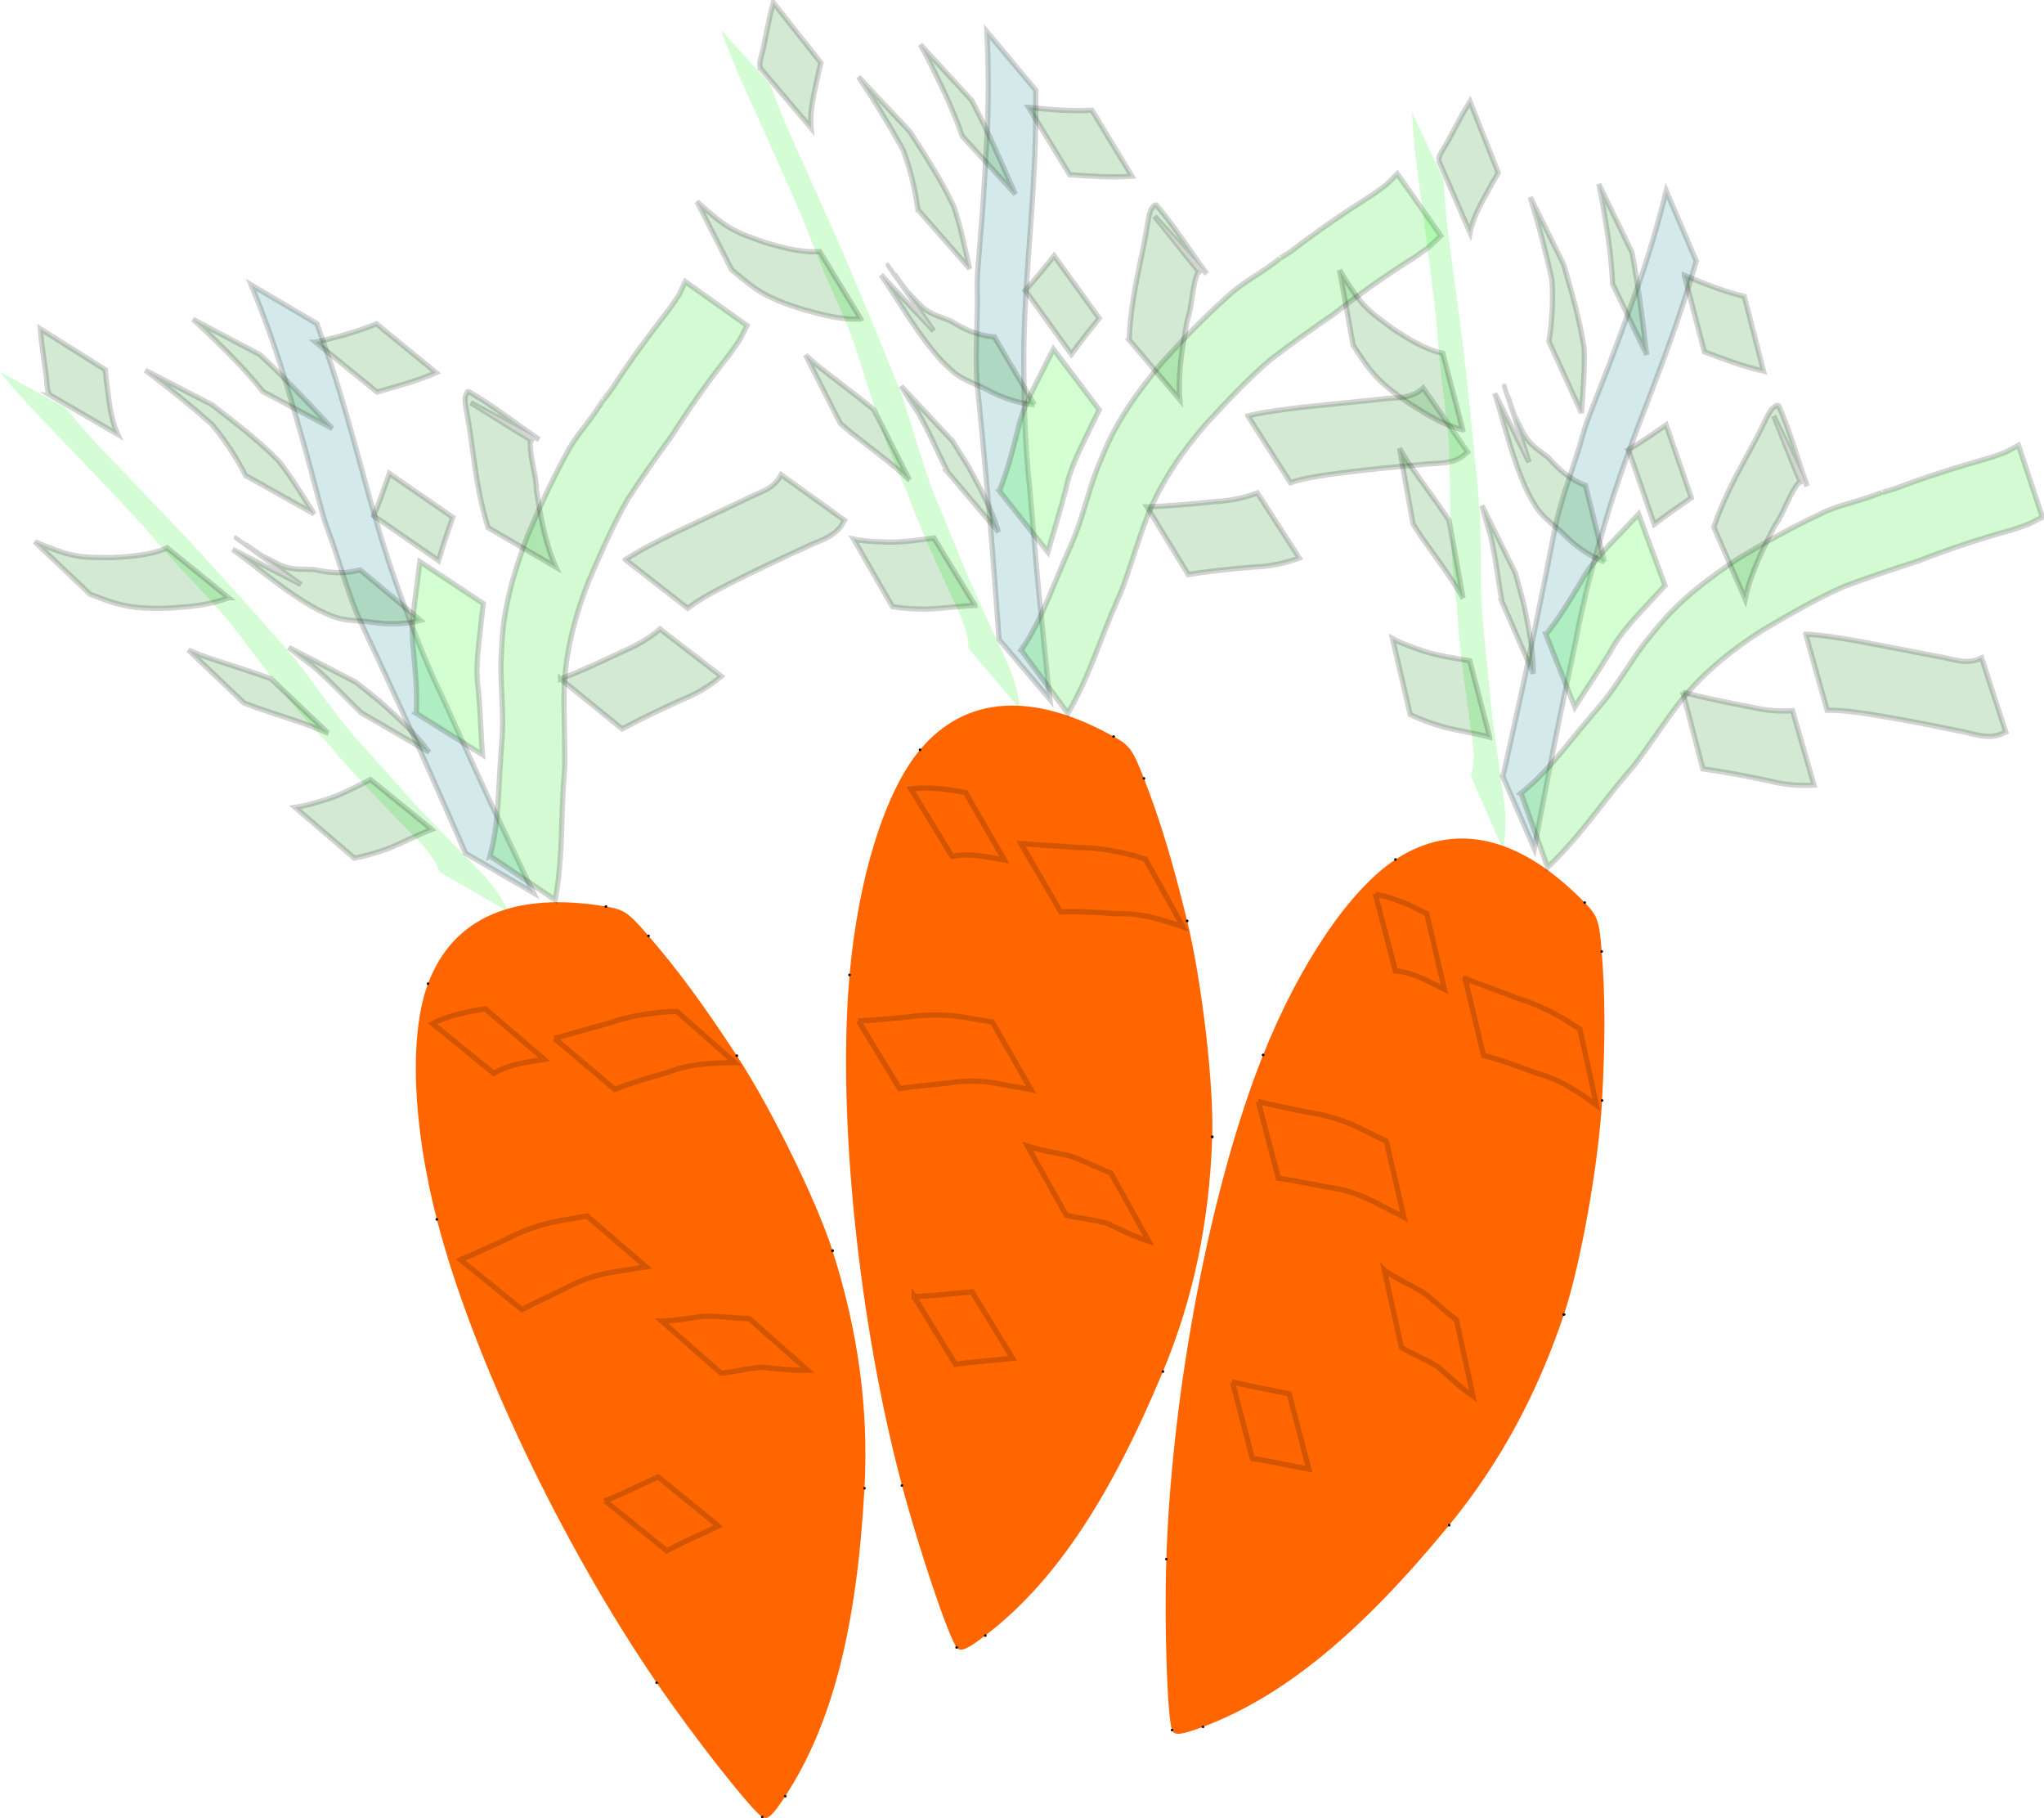 <?xml version="1.0" encoding="UTF-8" standalone="no"?>
<!-- Created with Inkscape (http://www.inkscape.org/) -->
<svg
    xmlns:inkscape="http://www.inkscape.org/namespaces/inkscape"
    xmlns:rdf="http://www.w3.org/1999/02/22-rdf-syntax-ns#"
    xmlns="http://www.w3.org/2000/svg"
    xmlns:cc="http://creativecommons.org/ns#"
    xmlns:dc="http://purl.org/dc/elements/1.1/"
    xmlns:sodipodi="http://sodipodi.sourceforge.net/DTD/sodipodi-0.dtd"
    id="svg7372"
    sodipodi:docname="_svgclean2.svg"
    viewBox="0 0 511.05 454.5"
    version="1.1"
    inkscape:version="0.48.5 r10040"
  >
  <sodipodi:namedview
      id="namedview98"
      bordercolor="#666666"
      inkscape:pageshadow="2"
      guidetolerance="10"
      pagecolor="#ffffff"
      gridtolerance="10"
      inkscape:window-maximized="0"
      inkscape:zoom="0.22425739"
      objecttolerance="10"
      borderopacity="1"
      inkscape:current-layer="svg7372"
      inkscape:cx="254.07251"
      inkscape:cy="75.427224"
      inkscape:window-y="0"
      inkscape:window-x="683"
      inkscape:window-width="681"
      showgrid="false"
      inkscape:pageopacity="0"
      inkscape:window-height="766"
  />
  <defs
      id="defs3"
    >
    <marker
        id="DotM"
        refY="0"
        refX="0"
        style="overflow:visible"
        orient="auto"
      >
      <path
          id="path3855"
          style="stroke:#000000;stroke-width:1pt;fill-rule:evenodd"
          inkscape:connector-curvature="0"
          d="m-2.5-1c0 2.76-2.24 5-5 5s-5-2.24-5-5 2.24-5 5-5 5 2.24 5 5z"
          transform="matrix(.4 0 0 .4 2.96 .4)"
      />
    </marker
    >
  </defs
  >
  <g
      id="layer1"
      transform="translate(-117.97 -147.11)"
    >
    <g
        id="g8191"
        transform="matrix(.471 0 0 .471 241.35 146.45)"
      >
      <g
          id="g7992"
          transform="translate(14.286 -97.143)"
        >
        <path
            id="path6871"
            style="marker-start:url(#DotM);marker-end:url(#DotM);marker-mid:url(#DotM);fill:#ff6600"
            inkscape:connector-curvature="0"
            d="m367.26 701.87c-1.43 44.957-10.052 86.017-26.152 124.55-28.767 68.85-58.065 112.37-94.318 140.09-9.749 7.457-13.223 8.908-15.196 6.347-4.344-5.634-19.962-51.89-29.031-85.981-23.148-87.015-34.406-196.64-27.822-270.93 4.593-51.809 18.867-97.413 37.406-119.5 24.056-28.664 59.498-31.092 102.75-7.038 8.59 4.777 10.161 6.946 16.107 22.238 8.623 22.176 15.277 44.115 22.942 75.633 7.857 32.306 14.198 86.874 13.316 114.59z"
        />
        <path
            id="path7259"
            style="opacity:.177;fill-opacity:.978;stroke-dashoffset:64.401;stroke:#0a0a0a;stroke-linecap:square;stroke-width:2.787;fill:#ff6600"
            inkscape:connector-curvature="0"
            d="m209.07 786.73c7.446-0.378 14.87-1.09 22.288-1.839 5.545-0.515 2.736-0.26 8.426-0.768 0 0 21.512 35.272 21.512 35.272-5.657 0.572-2.861 0.293-8.386 0.833-7.333 0.657-14.667 1.343-21.962 2.374 0 0-21.878-35.872-21.878-35.872z"
        />
        <path
            id="path7261"
            style="opacity:.177;fill-opacity:.978;stroke-dashoffset:64.401;stroke:#0a0a0a;stroke-linecap:square;stroke-width:2.787;fill:#ff6600"
            inkscape:connector-curvature="0"
            d="m179.42 640.35c8.709-0.402 17.387-1.307 26.074-2.036 10.811-1.678 21.505-1.461 32.245 0.442 4.24 0.828 8.513 1.427 12.767 2.17 0 0 20.587 35.944 20.587 35.944-4.272-0.937-8.57-1.558-12.871-2.336-10.958-2.421-20.194-3.026-31.364-1.191-8.524 0.909-17.073 1.638-25.56 2.88 0 0-21.878-35.872-21.878-35.872z"
        />
        <path
            id="path7263"
            style="opacity:.177;fill-opacity:.978;stroke-dashoffset:64.401;stroke:#0a0a0a;stroke-linecap:square;stroke-width:2.787;fill:#ff6600"
            inkscape:connector-curvature="0"
            d="m269.21 706.75c7.167 2.409 14.659 3.434 21.997 5.08 7.636 2.477 14.688 6.421 22.233 9.18l20.164 36.291c-7.663-2.464-14.77-6.068-22.056-9.481-7.118-2.125-14.604-2.555-21.811-4.392l-20.527-36.678z"
        />
        <path
            id="path7265"
            style="opacity:.177;fill-opacity:.978;stroke-dashoffset:64.401;stroke:#0a0a0a;stroke-linecap:square;stroke-width:2.787;fill:#ff6600"
            inkscape:connector-curvature="0"
            d="m265.69 546.22c9.93 0.82 19.879 1.276 29.825 2.096 12.43 0.029 24.444 2.396 36.271 6.141l20.067 36.066c-11.596-4.119-23.267-7.658-35.708-7.08-9.756-0.756-19.491-1.305-29.27-0.917l-21.185-36.305z"
        />
        <path
            id="path7267"
            style="opacity:.177;fill-opacity:.978;stroke-dashoffset:64.401;stroke:#0a0a0a;stroke-linecap:square;stroke-width:2.787;fill:#ff6600"
            inkscape:connector-curvature="0"
            d="m207.29 517.19c8.206-0.952 16.305-0.24 24.406 1.17 1.544 0.271 3.089 0.541 4.633 0.812 0 0 20.571 35.753 20.571 35.753-1.544-0.271-3.089-0.542-4.634-0.813-7.679-1.357-15.35-2.834-23.099-1.049 0 0-21.878-35.872-21.878-35.872z"
        />
        <path
            id="path7269"
            style="opacity:.177;fill-opacity:.957;fill:#00f30a"
            inkscape:connector-curvature="0"
            d="m237.83 442.59c0.02-9.658-4.653-18.24-8.577-26.751-8.682-19.011-17.559-37.833-24.607-57.576-11.692-24.657-18.778-51.112-27.365-76.996-5.506-15.626-12.958-30.39-19.141-45.714-17.631-43.698 9.386 21.651-9.355-23.452-11.063-25.592-22.705-50.906-34.013-76.383-5.995-14.821-3.197-7.62-8.432-21.588 0 0 26.372 29.433 26.372 29.433 4.978 13.48 2.286 6.507 8.128 20.895 11.222 25.56 22.983 50.861 34.009 76.514 9.551 23.13 19.417 46.126 28.392 69.5 4.028 12.388 7.58 24.966 11.693 37.318 3.958 11.886 5.464 14.94 10.182 26.305 1.81 4.359 3.618 8.719 5.427 13.079 7.659 19.969 16.903 39.15 25.861 58.519 4.18 9.221 8.113 18.433 8.458 28.786 0 0-27.032-31.889-27.032-31.889z"
        />
        <path
            id="path7271"
            style="opacity:.177;fill-opacity:.968;stroke-dashoffset:64.401;stroke:#0a0a0a;stroke-linecap:square;stroke-width:2.787;fill:#008080"
            inkscape:connector-curvature="0"
            d="m254.07 437.86c-0.737-11.65-1.752-23.279-2.572-34.922-1.78-25.083-4.168-50.113-6.495-75.146-0.347-3.522-0.694-7.044-1.042-10.566-0.368-3.728-1.572-15.416-1.738-19.035-0.585-12.785 0.193-25.707 0.379-38.494-0.005-4.88-0.207-9.764-0.015-14.64 0.111-2.824 2.325-29.21 2.516-31.837 1.131-15.587 2.023-31.196 2.789-46.806 0.73-17.009 0.568-34.033-0.254-51.031 0 0 25.994 31.054 25.994 31.054 0.123 16.57-0.248 33.139-1.297 49.677-1.757 31.07-5.157 62.09-5.091 93.232 0.049 22.865 0.596 45.633 3.13 68.373 2.14 25.228 4.229 50.462 6.91 75.636 1.29 12.105 2.394 24.232 3.763 36.328 0 0-26.976-31.823-26.976-31.823z"
        />
        <path
            id="path7273"
            style="opacity:.177;fill-opacity:.978;stroke-dashoffset:64.401;stroke:#0a0a0a;stroke-linecap:square;stroke-width:2.787;fill:#00e600"
            inkscape:connector-curvature="0"
            d="m265.82 443.53c8.362-11.935 13.683-25.491 19.243-38.943 1.569-3.673 3.134-7.348 4.707-11.019 1.538-3.591 3.202-7.126 4.628-10.766 4.201-10.72 6.871-21.949 10.748-32.774 1.24-3.463 2.756-6.813 4.135-10.219 7.404-18.338 18.971-34.138 31.464-49.028 10.886-12.059 22.227-23.791 34.299-34.585 6.476-6.324 14.424-10.545 21.701-15.728 11.965-8.522-1.004 0.12 12.455-8.638 14.041-10.866 28.69-20.74 43.594-30.271 9.158-6.697 4.951-3.073 12.69-10.788l23.141 32.904c-8.387 7.929-3.912 4.212-13.46 11.104-14.977 9.344-29.403 19.525-43.361 30.434-11.367 7.819-22.687 15.799-33.645 24.204-12.152 10.408-23.112 22.205-34.043 33.948-12.457 14.313-23.358 29.999-30.748 47.789-4.131 10.542-7.388 21.209-11.047 31.923-4.441 13.002-3.425 9.028-8.678 21.638-1.55 3.721-2.989 7.491-4.484 11.237-5.46 14.096-10.909 28.133-18.516 41.183 0 0-24.82-33.605-24.82-33.605z"
        />
        <path
            id="path7275"
            style="opacity:.177;fill-opacity:.978;stroke-dashoffset:64.401;stroke:#0a0a0a;stroke-linecap:square;stroke-width:2.787;fill:#008000"
            inkscape:connector-curvature="0"
            d="m180.73 267.85c-10.632 0.53-20.759-2.309-30.914-5.141-8.742-2.726-17.5-5.845-25.164-11.101-4.24-2.908-8.58-6.672-12.539-9.966l-18.381-36.084c5.623 4.869 11.278 10.235 17.69 14.007 5.755 3.385 12.255 5.351 18.439 7.662 9.523 2.741 19.061 5.519 29.038 4.824 0 0 21.833 35.798 21.833 35.798z"
        />
        <path
            id="path7277"
            style="opacity:.177;fill-opacity:.978;stroke-dashoffset:64.401;stroke:#0a0a0a;stroke-linecap:square;stroke-width:2.787;fill:#008000"
            inkscape:connector-curvature="0"
            d="m206.58 353.27c-9.857-9.182-20.785-16.999-31.286-25.355l-5.462-4.648s-18.421-36.281-18.421-36.281l5.336 4.771c10.182 8.197 20.725 15.847 30.823 24.135l19.009 37.377z"
        />
        <path
            id="path7279"
            style="opacity:.177;fill-opacity:.978;stroke-dashoffset:64.401;stroke:#0a0a0a;stroke-linecap:square;stroke-width:2.787;fill:#008000"
            inkscape:connector-curvature="0"
            d="m272.89 313.34c-8.84-0.847-17.096-3.578-24.901-7.853-5.889-3.102-12.289-4.912-17.603-9.117-1.773-1.403-5.161-4.796-6.774-6.371-12.438-13.523-22.254-30.996-32.18-45.594l27.932 29.756c-36.656-53.448-22.828-32.438-14.285-21.122 3.256 3.118 6.239 7.032 9.835 9.729 4.103 3.077 9.054 4.262 13.682 6.169 7.123 4.502 14.546 7.814 23.001 8.368l21.292 36.035z"
        />
        <path
            id="path7281"
            style="opacity:.177;fill-opacity:.978;stroke-dashoffset:64.401;stroke:#0a0a0a;stroke-linecap:square;stroke-width:2.787;fill:#008000"
            inkscape:connector-curvature="0"
            d="m267.99 252.65c5.336-5.922 10.353-12.137 15.351-18.363 0 0 23.934 33.159 23.934 33.159-5.051 6.279-10.084 12.578-14.787 19.144 0 0-24.497-33.939-24.497-33.939z"
        />
        <path
            id="path7283"
            style="opacity:.177;fill-opacity:.978;stroke-dashoffset:64.401;stroke:#0a0a0a;stroke-linecap:square;stroke-width:2.787;fill:#008000"
            inkscape:connector-curvature="0"
            d="m234.57 170.82c-4.083-11.851-9.319-23.202-14.874-34.379-4.868-9.804-2.41-5.067-7.348-14.226l27.259 29.636c4.65 9.072 2.301 4.389 7.032 14.055 5.676 11.755 10.813 23.753 16.092 35.692 0 0-28.162-30.777-28.162-30.777z"
        />
        <path
            id="path7285"
            style="opacity:.177;fill-opacity:.978;stroke-dashoffset:64.401;stroke:#0a0a0a;stroke-linecap:square;stroke-width:2.787;fill:#008000"
            inkscape:connector-curvature="0"
            d="m323.15 278.91c0.5-14.079 3.057-27.915 5.995-41.639 1.971-9.502 1.658-7.623 3.288-16.89 0.288-1.635 1.181-8.964 2.547-11.012 0.622-0.932 2.016-2.723 2.74-1.873 9.715 11.409 17.749 24.24 26.624 36.36 0 0-27.699-30.579-27.699-30.579 7.903 9.879 15.675 19.871 23.709 29.636 0.199 0.242 0.05-1.221-0.106-0.947-3.776 6.641-3.467 19.245-6.208 26.496-2.613 13.866-5.119 28.024-3.97 42.206 0 0-26.92-31.757-26.92-31.757z"
        />
        <path
            id="path7287"
            style="opacity:.177;fill-opacity:.978;stroke-dashoffset:64.401;stroke:#0a0a0a;stroke-linecap:square;stroke-width:2.787;fill:#008000"
            inkscape:connector-curvature="0"
            d="m332.62 367.54c12.044-0.462 24.053-1.546 36.042-2.786 7.768-0.495 15.28-1.778 22.557-4.613l22.288 34.555c-7.66 2.768-15.563 4.476-23.711 4.71-11.796 1.027-23.588 2.189-35.298 4.006 0 0-21.878-35.872-21.878-35.872z"
        />
        <path
            id="path7289"
            style="opacity:.177;fill-opacity:.978;stroke-dashoffset:64.401;stroke:#0a0a0a;stroke-linecap:square;stroke-width:2.787;fill:#008000"
            inkscape:connector-curvature="0"
            d="m386.19 319.26c9.184-2.216 18.554-3.352 27.904-4.512 14.161-1.524 28.343-2.821 42.505-4.326 8.588-1.276 15.845 0.299 22.633-5.982l23.606 33.978c-1.133 0.927-2.162 2.009-3.399 2.78-6.513 4.058-14.433 2.909-21.659 3.945-14.121 1.22-28.235 2.623-42.297 4.431-8.983 1.191-18.055 2.337-26.739 5.097 0 0-22.553-35.411-22.553-35.411z"
        />
        <path
            id="path7291"
            style="opacity:.177;fill-opacity:.978;stroke-dashoffset:64.401;stroke:#0a0a0a;stroke-linecap:square;stroke-width:2.787;fill:#008000"
            inkscape:connector-curvature="0"
            d="m241.38 419.88c-8.407 0.269-16.745 1.545-25.144 1.877-6.274 0.086-12.501-0.252-18.703-1.211 0 0-20.648-35.914-20.648-35.914 5.974 1.226 12.008 1.354 18.083 1.619 8.228 0.156 16.424-1.156 24.579-2.17 0 0 21.833 35.798 21.833 35.798z"
        />
        <path
            id="path7293"
            style="opacity:.177;fill-opacity:.978;stroke-dashoffset:64.401;stroke:#0a0a0a;stroke-linecap:square;stroke-width:2.787;fill:#008000"
            inkscape:connector-curvature="0"
            d="m211.01 209.77c-1.427-10.898-4.069-21.469-7.862-31.73-7.325-13.232-15.284-26.178-23.671-38.728 0 0 27.211 29.005 27.211 29.005 8.339 12.92 16.821 25.916 23.409 39.894 3.665 10.75 5.804 21.851 8.389 32.912 0 0-27.475-31.353-27.475-31.353z"
        />
        <path
            id="path7295"
            style="opacity:.177;fill-opacity:.978;stroke-dashoffset:64.401;stroke:#0a0a0a;stroke-linecap:square;stroke-width:2.787;fill:#008000"
            inkscape:connector-curvature="0"
            d="m226.74 348.96c-5.266-10.553-9.819-21.431-15.753-31.646-6.111-9.314-3.152-4.684-8.886-13.882 0 0 27.397 29.341 27.397 29.341 5.669 9.068 2.795 4.443 8.619 13.877 5.921 10.952 12.114 22.161 15.654 34.199 0 0-27.032-31.889-27.032-31.889z"
        />
        <path
            id="path7297"
            style="opacity:.177;fill-opacity:.978;stroke-dashoffset:64.401;stroke:#0a0a0a;stroke-linecap:square;stroke-width:2.787;fill:#00ff00"
            inkscape:connector-curvature="0"
            d="m254.23 359.08c4.346-10.413 7.028-21.475 9.854-32.407 2.712-12.882 9.724-24.259 15.371-35.944 1.172-2.301 2.345-4.602 3.517-6.902l24.306 32.203c-1.134 2.305-2.268 4.611-3.402 6.917-5.454 11.657-12.009 22.944-14.482 35.81-2.873 11.012-6.305 21.842-9.38 32.793 0 0-25.785-32.469-25.785-32.469z"
        />
        <path
            id="path7299"
            style="opacity:.177;fill-opacity:.978;stroke-dashoffset:64.401;stroke:#0a0a0a;stroke-linecap:square;stroke-width:2.787;fill:#008000"
            inkscape:connector-curvature="0"
            d="m127.27 134.63c-0.053-0.865-0.274-1.736-0.158-2.594 0.431-3.2 1.556-6.26 2.17-9.428 1.078-5.559 2.182-11.07 3.421-16.597 0.521-2.026 1.043-4.051 1.564-6.077 0 0 25.247 31.934 25.247 31.934-0.48 1.998-0.96 3.996-1.44 5.994-1.859 9.37-4.675 19.044-3.773 28.656 0 0-27.032-31.889-27.032-31.889z"
        />
        <path
            id="path7301"
            style="opacity:.177;fill-opacity:.978;stroke-dashoffset:64.401;stroke:#0a0a0a;stroke-linecap:square;stroke-width:2.787;fill:#008000"
            inkscape:connector-curvature="0"
            d="m269.75 155.5c11.201 1.215 22.411 2.144 33.674 1.563 0 0 21.208 35.03 21.208 35.03-11.005 0.766-22.056-0.084-33.049-0.795 0 0-21.833-35.798-21.833-35.798z"
        />
      </g
      >
      <g
          id="g7992-4"
          transform="matrix(.958 .288 -.288 .958 418.54 -79.135)"
        >
        <path
            id="path6871-2"
            style="marker-start:url(#DotM);marker-end:url(#DotM);marker-mid:url(#DotM);fill:#ff6600"
            inkscape:connector-curvature="0"
            d="m367.26 701.87c-1.43 44.957-10.052 86.017-26.152 124.55-28.767 68.85-58.065 112.37-94.318 140.09-9.749 7.457-13.223 8.908-15.196 6.347-4.344-5.634-19.962-51.89-29.031-85.981-23.148-87.015-34.406-196.64-27.822-270.93 4.593-51.809 18.867-97.413 37.406-119.5 24.056-28.664 59.498-31.092 102.75-7.038 8.59 4.777 10.161 6.946 16.107 22.238 8.623 22.176 15.277 44.115 22.942 75.633 7.857 32.306 14.198 86.874 13.316 114.59z"
        />
        <path
            id="path7259-3"
            style="opacity:.177;fill-opacity:.978;stroke-dashoffset:64.401;stroke:#0a0a0a;stroke-linecap:square;stroke-width:2.787;fill:#ff6600"
            inkscape:connector-curvature="0"
            d="m209.07 786.73c7.446-0.378 14.87-1.09 22.288-1.839 5.545-0.515 2.736-0.26 8.426-0.768 0 0 21.512 35.272 21.512 35.272-5.657 0.572-2.861 0.293-8.386 0.833-7.333 0.657-14.667 1.343-21.962 2.374 0 0-21.878-35.872-21.878-35.872z"
        />
        <path
            id="path7261-2"
            style="opacity:.177;fill-opacity:.978;stroke-dashoffset:64.401;stroke:#0a0a0a;stroke-linecap:square;stroke-width:2.787;fill:#ff6600"
            inkscape:connector-curvature="0"
            d="m179.42 640.35c8.709-0.402 17.387-1.307 26.074-2.036 10.811-1.678 21.505-1.461 32.245 0.442 4.24 0.828 8.513 1.427 12.767 2.17 0 0 20.587 35.944 20.587 35.944-4.272-0.937-8.57-1.558-12.871-2.336-10.958-2.421-20.194-3.026-31.364-1.191-8.524 0.909-17.073 1.638-25.56 2.88 0 0-21.878-35.872-21.878-35.872z"
        />
        <path
            id="path7263-2"
            style="opacity:.177;fill-opacity:.978;stroke-dashoffset:64.401;stroke:#0a0a0a;stroke-linecap:square;stroke-width:2.787;fill:#ff6600"
            inkscape:connector-curvature="0"
            d="m269.21 706.75c7.167 2.409 14.659 3.434 21.997 5.08 7.636 2.477 14.688 6.421 22.233 9.18l20.164 36.291c-7.663-2.464-14.77-6.068-22.056-9.481-7.118-2.125-14.604-2.555-21.811-4.392l-20.527-36.678z"
        />
        <path
            id="path7265-1"
            style="opacity:.177;fill-opacity:.978;stroke-dashoffset:64.401;stroke:#0a0a0a;stroke-linecap:square;stroke-width:2.787;fill:#ff6600"
            inkscape:connector-curvature="0"
            d="m265.69 546.22c9.93 0.82 19.879 1.276 29.825 2.096 12.43 0.029 24.444 2.396 36.271 6.141l20.067 36.066c-11.596-4.119-23.267-7.658-35.708-7.08-9.756-0.756-19.491-1.305-29.27-0.917l-21.185-36.305z"
        />
        <path
            id="path7267-6"
            style="opacity:.177;fill-opacity:.978;stroke-dashoffset:64.401;stroke:#0a0a0a;stroke-linecap:square;stroke-width:2.787;fill:#ff6600"
            inkscape:connector-curvature="0"
            d="m207.29 517.19c8.206-0.952 16.305-0.24 24.406 1.17 1.544 0.271 3.089 0.541 4.633 0.812 0 0 20.571 35.753 20.571 35.753-1.544-0.271-3.089-0.542-4.634-0.813-7.679-1.357-15.35-2.834-23.099-1.049 0 0-21.878-35.872-21.878-35.872z"
        />
        <path
            id="path7269-8"
            style="opacity:.177;fill-opacity:.957;fill:#00f30a"
            inkscape:connector-curvature="0"
            d="m237.83 442.59c0.02-9.658-4.653-18.24-8.577-26.751-8.682-19.011-17.559-37.833-24.607-57.576-11.692-24.657-18.778-51.112-27.365-76.996-5.506-15.626-12.958-30.39-19.141-45.714-17.631-43.698 9.386 21.651-9.355-23.452-11.063-25.592-22.705-50.906-34.013-76.383-5.995-14.821-3.197-7.62-8.432-21.588 0 0 26.372 29.433 26.372 29.433 4.978 13.48 2.286 6.507 8.128 20.895 11.222 25.56 22.983 50.861 34.009 76.514 9.551 23.13 19.417 46.126 28.392 69.5 4.028 12.388 7.58 24.966 11.693 37.318 3.958 11.886 5.464 14.94 10.182 26.305 1.81 4.359 3.618 8.719 5.427 13.079 7.659 19.969 16.903 39.15 25.861 58.519 4.18 9.221 8.113 18.433 8.458 28.786 0 0-27.032-31.889-27.032-31.889z"
        />
        <path
            id="path7271-5"
            style="opacity:.177;fill-opacity:.968;stroke-dashoffset:64.401;stroke:#0a0a0a;stroke-linecap:square;stroke-width:2.787;fill:#008080"
            inkscape:connector-curvature="0"
            d="m254.07 437.86c-0.737-11.65-1.752-23.279-2.572-34.922-1.78-25.083-4.168-50.113-6.495-75.146-0.347-3.522-0.694-7.044-1.042-10.566-0.368-3.728-1.572-15.416-1.738-19.035-0.585-12.785 0.193-25.707 0.379-38.494-0.005-4.88-0.207-9.764-0.015-14.64 0.111-2.824 2.325-29.21 2.516-31.837 1.131-15.587 2.023-31.196 2.789-46.806 0.73-17.009 0.568-34.033-0.254-51.031 0 0 25.994 31.054 25.994 31.054 0.123 16.57-0.248 33.139-1.297 49.677-1.757 31.07-5.157 62.09-5.091 93.232 0.049 22.865 0.596 45.633 3.13 68.373 2.14 25.228 4.229 50.462 6.91 75.636 1.29 12.105 2.394 24.232 3.763 36.328 0 0-26.976-31.823-26.976-31.823z"
        />
        <path
            id="path7273-7"
            style="opacity:.177;fill-opacity:.978;stroke-dashoffset:64.401;stroke:#0a0a0a;stroke-linecap:square;stroke-width:2.787;fill:#00e600"
            inkscape:connector-curvature="0"
            d="m265.82 443.53c8.362-11.935 13.683-25.491 19.243-38.943 1.569-3.673 3.134-7.348 4.707-11.019 1.538-3.591 3.202-7.126 4.628-10.766 4.201-10.72 6.871-21.949 10.748-32.774 1.24-3.463 2.756-6.813 4.135-10.219 7.404-18.338 18.971-34.138 31.464-49.028 10.886-12.059 22.227-23.791 34.299-34.585 6.476-6.324 14.424-10.545 21.701-15.728 11.965-8.522-1.004 0.12 12.455-8.638 14.041-10.866 28.69-20.74 43.594-30.271 9.158-6.697 4.951-3.073 12.69-10.788l23.141 32.904c-8.387 7.929-3.912 4.212-13.46 11.104-14.977 9.344-29.403 19.525-43.361 30.434-11.367 7.819-22.687 15.799-33.645 24.204-12.152 10.408-23.112 22.205-34.043 33.948-12.457 14.313-23.358 29.999-30.748 47.789-4.131 10.542-7.388 21.209-11.047 31.923-4.441 13.002-3.425 9.028-8.678 21.638-1.55 3.721-2.989 7.491-4.484 11.237-5.46 14.096-10.909 28.133-18.516 41.183 0 0-24.82-33.605-24.82-33.605z"
        />
        <path
            id="path7275-6"
            style="opacity:.177;fill-opacity:.978;stroke-dashoffset:64.401;stroke:#0a0a0a;stroke-linecap:square;stroke-width:2.787;fill:#008000"
            inkscape:connector-curvature="0"
            d="m180.73 267.85c-10.632 0.53-20.759-2.309-30.914-5.141-8.742-2.726-17.5-5.845-25.164-11.101-4.24-2.908-8.58-6.672-12.539-9.966l-18.381-36.084c5.623 4.869 11.278 10.235 17.69 14.007 5.755 3.385 12.255 5.351 18.439 7.662 9.523 2.741 19.061 5.519 29.038 4.824 0 0 21.833 35.798 21.833 35.798z"
        />
        <path
            id="path7277-1"
            style="opacity:.177;fill-opacity:.978;stroke-dashoffset:64.401;stroke:#0a0a0a;stroke-linecap:square;stroke-width:2.787;fill:#008000"
            inkscape:connector-curvature="0"
            d="m206.58 353.27c-9.857-9.182-20.785-16.999-31.286-25.355l-5.462-4.648s-18.421-36.281-18.421-36.281l5.336 4.771c10.182 8.197 20.725 15.847 30.823 24.135l19.009 37.377z"
        />
        <path
            id="path7279-8"
            style="opacity:.177;fill-opacity:.978;stroke-dashoffset:64.401;stroke:#0a0a0a;stroke-linecap:square;stroke-width:2.787;fill:#008000"
            inkscape:connector-curvature="0"
            d="m272.89 313.34c-8.84-0.847-17.096-3.578-24.901-7.853-5.889-3.102-12.289-4.912-17.603-9.117-1.773-1.403-5.161-4.796-6.774-6.371-12.438-13.523-22.254-30.996-32.18-45.594l27.932 29.756c-36.656-53.448-22.828-32.438-14.285-21.122 3.256 3.118 6.239 7.032 9.835 9.729 4.103 3.077 9.054 4.262 13.682 6.169 7.123 4.502 14.546 7.814 23.001 8.368l21.292 36.035z"
        />
        <path
            id="path7281-9"
            style="opacity:.177;fill-opacity:.978;stroke-dashoffset:64.401;stroke:#0a0a0a;stroke-linecap:square;stroke-width:2.787;fill:#008000"
            inkscape:connector-curvature="0"
            d="m267.99 252.65c5.336-5.922 10.353-12.137 15.351-18.363 0 0 23.934 33.159 23.934 33.159-5.051 6.279-10.084 12.578-14.787 19.144 0 0-24.497-33.939-24.497-33.939z"
        />
        <path
            id="path7283-2"
            style="opacity:.177;fill-opacity:.978;stroke-dashoffset:64.401;stroke:#0a0a0a;stroke-linecap:square;stroke-width:2.787;fill:#008000"
            inkscape:connector-curvature="0"
            d="m234.57 170.82c-4.083-11.851-9.319-23.202-14.874-34.379-4.868-9.804-2.41-5.067-7.348-14.226l27.259 29.636c4.65 9.072 2.301 4.389 7.032 14.055 5.676 11.755 10.813 23.753 16.092 35.692 0 0-28.162-30.777-28.162-30.777z"
        />
        <path
            id="path7285-7"
            style="opacity:.177;fill-opacity:.978;stroke-dashoffset:64.401;stroke:#0a0a0a;stroke-linecap:square;stroke-width:2.787;fill:#008000"
            inkscape:connector-curvature="0"
            d="m323.15 278.91c0.5-14.079 3.057-27.915 5.995-41.639 1.971-9.502 1.658-7.623 3.288-16.89 0.288-1.635 1.181-8.964 2.547-11.012 0.622-0.932 2.016-2.723 2.74-1.873 9.715 11.409 17.749 24.24 26.624 36.36 0 0-27.699-30.579-27.699-30.579 7.903 9.879 15.675 19.871 23.709 29.636 0.199 0.242 0.05-1.221-0.106-0.947-3.776 6.641-3.467 19.245-6.208 26.496-2.613 13.866-5.119 28.024-3.97 42.206 0 0-26.92-31.757-26.92-31.757z"
        />
        <path
            id="path7287-9"
            style="opacity:.177;fill-opacity:.978;stroke-dashoffset:64.401;stroke:#0a0a0a;stroke-linecap:square;stroke-width:2.787;fill:#008000"
            inkscape:connector-curvature="0"
            d="m332.62 367.54c12.044-0.462 24.053-1.546 36.042-2.786 7.768-0.495 15.28-1.778 22.557-4.613l22.288 34.555c-7.66 2.768-15.563 4.476-23.711 4.71-11.796 1.027-23.588 2.189-35.298 4.006 0 0-21.878-35.872-21.878-35.872z"
        />
        <path
            id="path7289-5"
            style="opacity:.177;fill-opacity:.978;stroke-dashoffset:64.401;stroke:#0a0a0a;stroke-linecap:square;stroke-width:2.787;fill:#008000"
            inkscape:connector-curvature="0"
            d="m386.19 319.26c9.184-2.216 18.554-3.352 27.904-4.512 14.161-1.524 28.343-2.821 42.505-4.326 8.588-1.276 15.845 0.299 22.633-5.982l23.606 33.978c-1.133 0.927-2.162 2.009-3.399 2.78-6.513 4.058-14.433 2.909-21.659 3.945-14.121 1.22-28.235 2.623-42.297 4.431-8.983 1.191-18.055 2.337-26.739 5.097 0 0-22.553-35.411-22.553-35.411z"
        />
        <path
            id="path7291-4"
            style="opacity:.177;fill-opacity:.978;stroke-dashoffset:64.401;stroke:#0a0a0a;stroke-linecap:square;stroke-width:2.787;fill:#008000"
            inkscape:connector-curvature="0"
            d="m241.38 419.88c-8.407 0.269-16.745 1.545-25.144 1.877-6.274 0.086-12.501-0.252-18.703-1.211 0 0-20.648-35.914-20.648-35.914 5.974 1.226 12.008 1.354 18.083 1.619 8.228 0.156 16.424-1.156 24.579-2.17 0 0 21.833 35.798 21.833 35.798z"
        />
        <path
            id="path7293-3"
            style="opacity:.177;fill-opacity:.978;stroke-dashoffset:64.401;stroke:#0a0a0a;stroke-linecap:square;stroke-width:2.787;fill:#008000"
            inkscape:connector-curvature="0"
            d="m211.01 209.77c-1.427-10.898-4.069-21.469-7.862-31.73-7.325-13.232-15.284-26.178-23.671-38.728 0 0 27.211 29.005 27.211 29.005 8.339 12.92 16.821 25.916 23.409 39.894 3.665 10.75 5.804 21.851 8.389 32.912 0 0-27.475-31.353-27.475-31.353z"
        />
        <path
            id="path7295-1"
            style="opacity:.177;fill-opacity:.978;stroke-dashoffset:64.401;stroke:#0a0a0a;stroke-linecap:square;stroke-width:2.787;fill:#008000"
            inkscape:connector-curvature="0"
            d="m226.74 348.96c-5.266-10.553-9.819-21.431-15.753-31.646-6.111-9.314-3.152-4.684-8.886-13.882 0 0 27.397 29.341 27.397 29.341 5.669 9.068 2.795 4.443 8.619 13.877 5.921 10.952 12.114 22.161 15.654 34.199 0 0-27.032-31.889-27.032-31.889z"
        />
        <path
            id="path7297-2"
            style="opacity:.177;fill-opacity:.978;stroke-dashoffset:64.401;stroke:#0a0a0a;stroke-linecap:square;stroke-width:2.787;fill:#00ff00"
            inkscape:connector-curvature="0"
            d="m254.23 359.08c4.346-10.413 7.028-21.475 9.854-32.407 2.712-12.882 9.724-24.259 15.371-35.944 1.172-2.301 2.345-4.602 3.517-6.902l24.306 32.203c-1.134 2.305-2.268 4.611-3.402 6.917-5.454 11.657-12.009 22.944-14.482 35.81-2.873 11.012-6.305 21.842-9.38 32.793 0 0-25.785-32.469-25.785-32.469z"
        />
        <path
            id="path7299-3"
            style="opacity:.177;fill-opacity:.978;stroke-dashoffset:64.401;stroke:#0a0a0a;stroke-linecap:square;stroke-width:2.787;fill:#008000"
            inkscape:connector-curvature="0"
            d="m127.27 134.63c-0.053-0.865-0.274-1.736-0.158-2.594 0.431-3.2 1.556-6.26 2.17-9.428 1.078-5.559 2.182-11.07 3.421-16.597 0.521-2.026 1.043-4.051 1.564-6.077 0 0 25.247 31.934 25.247 31.934-0.48 1.998-0.96 3.996-1.44 5.994-1.859 9.37-4.675 19.044-3.773 28.656 0 0-27.032-31.889-27.032-31.889z"
        />
        <path
            id="path7301-3"
            style="opacity:.177;fill-opacity:.978;stroke-dashoffset:64.401;stroke:#0a0a0a;stroke-linecap:square;stroke-width:2.787;fill:#008000"
            inkscape:connector-curvature="0"
            d="m269.75 155.5c11.201 1.215 22.411 2.144 33.674 1.563 0 0 21.208 35.03 21.208 35.03-11.005 0.766-22.056-0.084-33.049-0.795 0 0-21.833-35.798-21.833-35.798z"
        />
      </g
      >
      <g
          id="g7992-2"
          transform="matrix(.942 -.334 .334 .942 -400.4 126.64)"
        >
        <path
            id="path6871-7"
            style="marker-start:url(#DotM);marker-end:url(#DotM);marker-mid:url(#DotM);fill:#ff6600"
            inkscape:connector-curvature="0"
            d="m367.26 701.87c-1.43 44.957-10.052 86.017-26.152 124.55-28.767 68.85-58.065 112.37-94.318 140.09-9.749 7.457-13.223 8.908-15.196 6.347-4.344-5.634-19.962-51.89-29.031-85.981-23.148-87.015-34.406-196.64-27.822-270.93 4.593-51.809 18.867-97.413 37.406-119.5 24.056-28.664 59.498-31.092 102.75-7.038 8.59 4.777 10.161 6.946 16.107 22.238 8.623 22.176 15.277 44.115 22.942 75.633 7.857 32.306 14.198 86.874 13.316 114.59z"
        />
        <path
            id="path7259-7"
            style="opacity:.177;fill-opacity:.978;stroke-dashoffset:64.401;stroke:#0a0a0a;stroke-linecap:square;stroke-width:2.787;fill:#ff6600"
            inkscape:connector-curvature="0"
            d="m209.07 786.73c7.446-0.378 14.87-1.09 22.288-1.839 5.545-0.515 2.736-0.26 8.426-0.768 0 0 21.512 35.272 21.512 35.272-5.657 0.572-2.861 0.293-8.386 0.833-7.333 0.657-14.667 1.343-21.962 2.374 0 0-21.878-35.872-21.878-35.872z"
        />
        <path
            id="path7261-9"
            style="opacity:.177;fill-opacity:.978;stroke-dashoffset:64.401;stroke:#0a0a0a;stroke-linecap:square;stroke-width:2.787;fill:#ff6600"
            inkscape:connector-curvature="0"
            d="m179.42 640.35c8.709-0.402 17.387-1.307 26.074-2.036 10.811-1.678 21.505-1.461 32.245 0.442 4.24 0.828 8.513 1.427 12.767 2.17 0 0 20.587 35.944 20.587 35.944-4.272-0.937-8.57-1.558-12.871-2.336-10.958-2.421-20.194-3.026-31.364-1.191-8.524 0.909-17.073 1.638-25.56 2.88 0 0-21.878-35.872-21.878-35.872z"
        />
        <path
            id="path7263-3"
            style="opacity:.177;fill-opacity:.978;stroke-dashoffset:64.401;stroke:#0a0a0a;stroke-linecap:square;stroke-width:2.787;fill:#ff6600"
            inkscape:connector-curvature="0"
            d="m269.21 706.75c7.167 2.409 14.659 3.434 21.997 5.08 7.636 2.477 14.688 6.421 22.233 9.18l20.164 36.291c-7.663-2.464-14.77-6.068-22.056-9.481-7.118-2.125-14.604-2.555-21.811-4.392l-20.527-36.678z"
        />
        <path
            id="path7265-19"
            style="opacity:.177;fill-opacity:.978;stroke-dashoffset:64.401;stroke:#0a0a0a;stroke-linecap:square;stroke-width:2.787;fill:#ff6600"
            inkscape:connector-curvature="0"
            d="m265.69 546.22c9.93 0.82 19.879 1.276 29.825 2.096 12.43 0.029 24.444 2.396 36.271 6.141l20.067 36.066c-11.596-4.119-23.267-7.658-35.708-7.08-9.756-0.756-19.491-1.305-29.27-0.917l-21.185-36.305z"
        />
        <path
            id="path7267-8"
            style="opacity:.177;fill-opacity:.978;stroke-dashoffset:64.401;stroke:#0a0a0a;stroke-linecap:square;stroke-width:2.787;fill:#ff6600"
            inkscape:connector-curvature="0"
            d="m207.29 517.19c8.206-0.952 16.305-0.24 24.406 1.17 1.544 0.271 3.089 0.541 4.633 0.812 0 0 20.571 35.753 20.571 35.753-1.544-0.271-3.089-0.542-4.634-0.813-7.679-1.357-15.35-2.834-23.099-1.049 0 0-21.878-35.872-21.878-35.872z"
        />
        <path
            id="path7269-6"
            style="opacity:.177;fill-opacity:.957;fill:#00f30a"
            inkscape:connector-curvature="0"
            d="m237.83 442.59c0.02-9.658-4.653-18.24-8.577-26.751-8.682-19.011-17.559-37.833-24.607-57.576-11.692-24.657-18.778-51.112-27.365-76.996-5.506-15.626-12.958-30.39-19.141-45.714-17.631-43.698 9.386 21.651-9.355-23.452-11.063-25.592-22.705-50.906-34.013-76.383-5.995-14.821-3.197-7.62-8.432-21.588 0 0 26.372 29.433 26.372 29.433 4.978 13.48 2.286 6.507 8.128 20.895 11.222 25.56 22.983 50.861 34.009 76.514 9.551 23.13 19.417 46.126 28.392 69.5 4.028 12.388 7.58 24.966 11.693 37.318 3.958 11.886 5.464 14.94 10.182 26.305 1.81 4.359 3.618 8.719 5.427 13.079 7.659 19.969 16.903 39.15 25.861 58.519 4.18 9.221 8.113 18.433 8.458 28.786 0 0-27.032-31.889-27.032-31.889z"
        />
        <path
            id="path7271-50"
            style="opacity:.177;fill-opacity:.968;stroke-dashoffset:64.401;stroke:#0a0a0a;stroke-linecap:square;stroke-width:2.787;fill:#008080"
            inkscape:connector-curvature="0"
            d="m254.07 437.86c-0.737-11.65-1.752-23.279-2.572-34.922-1.78-25.083-4.168-50.113-6.495-75.146-0.347-3.522-0.694-7.044-1.042-10.566-0.368-3.728-1.572-15.416-1.738-19.035-0.585-12.785 0.193-25.707 0.379-38.494-0.005-4.88-0.207-9.764-0.015-14.64 0.111-2.824 2.325-29.21 2.516-31.837 1.131-15.587 2.023-31.196 2.789-46.806 0.73-17.009 0.568-34.033-0.254-51.031 0 0 25.994 31.054 25.994 31.054 0.123 16.57-0.248 33.139-1.297 49.677-1.757 31.07-5.157 62.09-5.091 93.232 0.049 22.865 0.596 45.633 3.13 68.373 2.14 25.228 4.229 50.462 6.91 75.636 1.29 12.105 2.394 24.232 3.763 36.328 0 0-26.976-31.823-26.976-31.823z"
        />
        <path
            id="path7273-2"
            style="opacity:.177;fill-opacity:.978;stroke-dashoffset:64.401;stroke:#0a0a0a;stroke-linecap:square;stroke-width:2.787;fill:#00e600"
            inkscape:connector-curvature="0"
            d="m265.82 443.53c8.362-11.935 13.683-25.491 19.243-38.943 1.569-3.673 3.134-7.348 4.707-11.019 1.538-3.591 3.202-7.126 4.628-10.766 4.201-10.72 6.871-21.949 10.748-32.774 1.24-3.463 2.756-6.813 4.135-10.219 7.404-18.338 18.971-34.138 31.464-49.028 10.886-12.059 22.227-23.791 34.299-34.585 6.476-6.324 14.424-10.545 21.701-15.728 11.965-8.522-1.004 0.12 12.455-8.638 14.041-10.866 28.69-20.74 43.594-30.271 9.158-6.697 4.951-3.073 12.69-10.788l23.141 32.904c-8.387 7.929-3.912 4.212-13.46 11.104-14.977 9.344-29.403 19.525-43.361 30.434-11.367 7.819-22.687 15.799-33.645 24.204-12.152 10.408-23.112 22.205-34.043 33.948-12.457 14.313-23.358 29.999-30.748 47.789-4.131 10.542-7.388 21.209-11.047 31.923-4.441 13.002-3.425 9.028-8.678 21.638-1.55 3.721-2.989 7.491-4.484 11.237-5.46 14.096-10.909 28.133-18.516 41.183 0 0-24.82-33.605-24.82-33.605z"
        />
        <path
            id="path7275-8"
            style="opacity:.177;fill-opacity:.978;stroke-dashoffset:64.401;stroke:#0a0a0a;stroke-linecap:square;stroke-width:2.787;fill:#008000"
            inkscape:connector-curvature="0"
            d="m180.73 267.85c-10.632 0.53-20.759-2.309-30.914-5.141-8.742-2.726-17.5-5.845-25.164-11.101-4.24-2.908-8.58-6.672-12.539-9.966l-18.381-36.084c5.623 4.869 11.278 10.235 17.69 14.007 5.755 3.385 12.255 5.351 18.439 7.662 9.523 2.741 19.061 5.519 29.038 4.824 0 0 21.833 35.798 21.833 35.798z"
        />
        <path
            id="path7277-6"
            style="opacity:.177;fill-opacity:.978;stroke-dashoffset:64.401;stroke:#0a0a0a;stroke-linecap:square;stroke-width:2.787;fill:#008000"
            inkscape:connector-curvature="0"
            d="m206.58 353.27c-9.857-9.182-20.785-16.999-31.286-25.355l-5.462-4.648s-18.421-36.281-18.421-36.281l5.336 4.771c10.182 8.197 20.725 15.847 30.823 24.135l19.009 37.377z"
        />
        <path
            id="path7279-0"
            style="opacity:.177;fill-opacity:.978;stroke-dashoffset:64.401;stroke:#0a0a0a;stroke-linecap:square;stroke-width:2.787;fill:#008000"
            inkscape:connector-curvature="0"
            d="m272.89 313.34c-8.84-0.847-17.096-3.578-24.901-7.853-5.889-3.102-12.289-4.912-17.603-9.117-1.773-1.403-5.161-4.796-6.774-6.371-12.438-13.523-22.254-30.996-32.18-45.594l27.932 29.756c-36.656-53.448-22.828-32.438-14.285-21.122 3.256 3.118 6.239 7.032 9.835 9.729 4.103 3.077 9.054 4.262 13.682 6.169 7.123 4.502 14.546 7.814 23.001 8.368l21.292 36.035z"
        />
        <path
            id="path7281-2"
            style="opacity:.177;fill-opacity:.978;stroke-dashoffset:64.401;stroke:#0a0a0a;stroke-linecap:square;stroke-width:2.787;fill:#008000"
            inkscape:connector-curvature="0"
            d="m267.99 252.65c5.336-5.922 10.353-12.137 15.351-18.363 0 0 23.934 33.159 23.934 33.159-5.051 6.279-10.084 12.578-14.787 19.144 0 0-24.497-33.939-24.497-33.939z"
        />
        <path
            id="path7283-4"
            style="opacity:.177;fill-opacity:.978;stroke-dashoffset:64.401;stroke:#0a0a0a;stroke-linecap:square;stroke-width:2.787;fill:#008000"
            inkscape:connector-curvature="0"
            d="m234.57 170.82c-4.083-11.851-9.319-23.202-14.874-34.379-4.868-9.804-2.41-5.067-7.348-14.226l27.259 29.636c4.65 9.072 2.301 4.389 7.032 14.055 5.676 11.755 10.813 23.753 16.092 35.692 0 0-28.162-30.777-28.162-30.777z"
        />
        <path
            id="path7285-8"
            style="opacity:.177;fill-opacity:.978;stroke-dashoffset:64.401;stroke:#0a0a0a;stroke-linecap:square;stroke-width:2.787;fill:#008000"
            inkscape:connector-curvature="0"
            d="m323.15 278.91c0.5-14.079 3.057-27.915 5.995-41.639 1.971-9.502 1.658-7.623 3.288-16.89 0.288-1.635 1.181-8.964 2.547-11.012 0.622-0.932 2.016-2.723 2.74-1.873 9.715 11.409 17.749 24.24 26.624 36.36 0 0-27.699-30.579-27.699-30.579 7.903 9.879 15.675 19.871 23.709 29.636 0.199 0.242 0.05-1.221-0.106-0.947-3.776 6.641-3.467 19.245-6.208 26.496-2.613 13.866-5.119 28.024-3.97 42.206 0 0-26.92-31.757-26.92-31.757z"
        />
        <path
            id="path7287-6"
            style="opacity:.177;fill-opacity:.978;stroke-dashoffset:64.401;stroke:#0a0a0a;stroke-linecap:square;stroke-width:2.787;fill:#008000"
            inkscape:connector-curvature="0"
            d="m332.62 367.54c12.044-0.462 24.053-1.546 36.042-2.786 7.768-0.495 15.28-1.778 22.557-4.613l22.288 34.555c-7.66 2.768-15.563 4.476-23.711 4.71-11.796 1.027-23.588 2.189-35.298 4.006 0 0-21.878-35.872-21.878-35.872z"
        />
        <path
            id="path7289-50"
            style="opacity:.177;fill-opacity:.978;stroke-dashoffset:64.401;stroke:#0a0a0a;stroke-linecap:square;stroke-width:2.787;fill:#008000"
            inkscape:connector-curvature="0"
            d="m386.19 319.26c9.184-2.216 18.554-3.352 27.904-4.512 14.161-1.524 28.343-2.821 42.505-4.326 8.588-1.276 15.845 0.299 22.633-5.982l23.606 33.978c-1.133 0.927-2.162 2.009-3.399 2.78-6.513 4.058-14.433 2.909-21.659 3.945-14.121 1.22-28.235 2.623-42.297 4.431-8.983 1.191-18.055 2.337-26.739 5.097 0 0-22.553-35.411-22.553-35.411z"
        />
        <path
            id="path7291-9"
            style="opacity:.177;fill-opacity:.978;stroke-dashoffset:64.401;stroke:#0a0a0a;stroke-linecap:square;stroke-width:2.787;fill:#008000"
            inkscape:connector-curvature="0"
            d="m241.38 419.88c-8.407 0.269-16.745 1.545-25.144 1.877-6.274 0.086-12.501-0.252-18.703-1.211 0 0-20.648-35.914-20.648-35.914 5.974 1.226 12.008 1.354 18.083 1.619 8.228 0.156 16.424-1.156 24.579-2.17 0 0 21.833 35.798 21.833 35.798z"
        />
        <path
            id="path7293-0"
            style="opacity:.177;fill-opacity:.978;stroke-dashoffset:64.401;stroke:#0a0a0a;stroke-linecap:square;stroke-width:2.787;fill:#008000"
            inkscape:connector-curvature="0"
            d="m211.01 209.77c-1.427-10.898-4.069-21.469-7.862-31.73-7.325-13.232-15.284-26.178-23.671-38.728 0 0 27.211 29.005 27.211 29.005 8.339 12.92 16.821 25.916 23.409 39.894 3.665 10.75 5.804 21.851 8.389 32.912 0 0-27.475-31.353-27.475-31.353z"
        />
        <path
            id="path7295-0"
            style="opacity:.177;fill-opacity:.978;stroke-dashoffset:64.401;stroke:#0a0a0a;stroke-linecap:square;stroke-width:2.787;fill:#008000"
            inkscape:connector-curvature="0"
            d="m226.74 348.96c-5.266-10.553-9.819-21.431-15.753-31.646-6.111-9.314-3.152-4.684-8.886-13.882 0 0 27.397 29.341 27.397 29.341 5.669 9.068 2.795 4.443 8.619 13.877 5.921 10.952 12.114 22.161 15.654 34.199 0 0-27.032-31.889-27.032-31.889z"
        />
        <path
            id="path7297-6"
            style="opacity:.177;fill-opacity:.978;stroke-dashoffset:64.401;stroke:#0a0a0a;stroke-linecap:square;stroke-width:2.787;fill:#00ff00"
            inkscape:connector-curvature="0"
            d="m254.23 359.08c4.346-10.413 7.028-21.475 9.854-32.407 2.712-12.882 9.724-24.259 15.371-35.944 1.172-2.301 2.345-4.602 3.517-6.902l24.306 32.203c-1.134 2.305-2.268 4.611-3.402 6.917-5.454 11.657-12.009 22.944-14.482 35.81-2.873 11.012-6.305 21.842-9.38 32.793 0 0-25.785-32.469-25.785-32.469z"
        />
        <path
            id="path7299-1"
            style="opacity:.177;fill-opacity:.978;stroke-dashoffset:64.401;stroke:#0a0a0a;stroke-linecap:square;stroke-width:2.787;fill:#008000"
            inkscape:connector-curvature="0"
            d="m127.27 134.63c-0.053-0.865-0.274-1.736-0.158-2.594 0.431-3.2 1.556-6.26 2.17-9.428 1.078-5.559 2.182-11.07 3.421-16.597 0.521-2.026 1.043-4.051 1.564-6.077 0 0 25.247 31.934 25.247 31.934-0.48 1.998-0.96 3.996-1.44 5.994-1.859 9.37-4.675 19.044-3.773 28.656 0 0-27.032-31.889-27.032-31.889z"
        />
        <path
            id="path7301-38"
            style="opacity:.177;fill-opacity:.978;stroke-dashoffset:64.401;stroke:#0a0a0a;stroke-linecap:square;stroke-width:2.787;fill:#008000"
            inkscape:connector-curvature="0"
            d="m269.75 155.5c11.201 1.215 22.411 2.144 33.674 1.563 0 0 21.208 35.03 21.208 35.03-11.005 0.766-22.056-0.084-33.049-0.795 0 0-21.833-35.798-21.833-35.798z"
        />
      </g
      >
    </g
    >
  </g
  >
</svg
>
